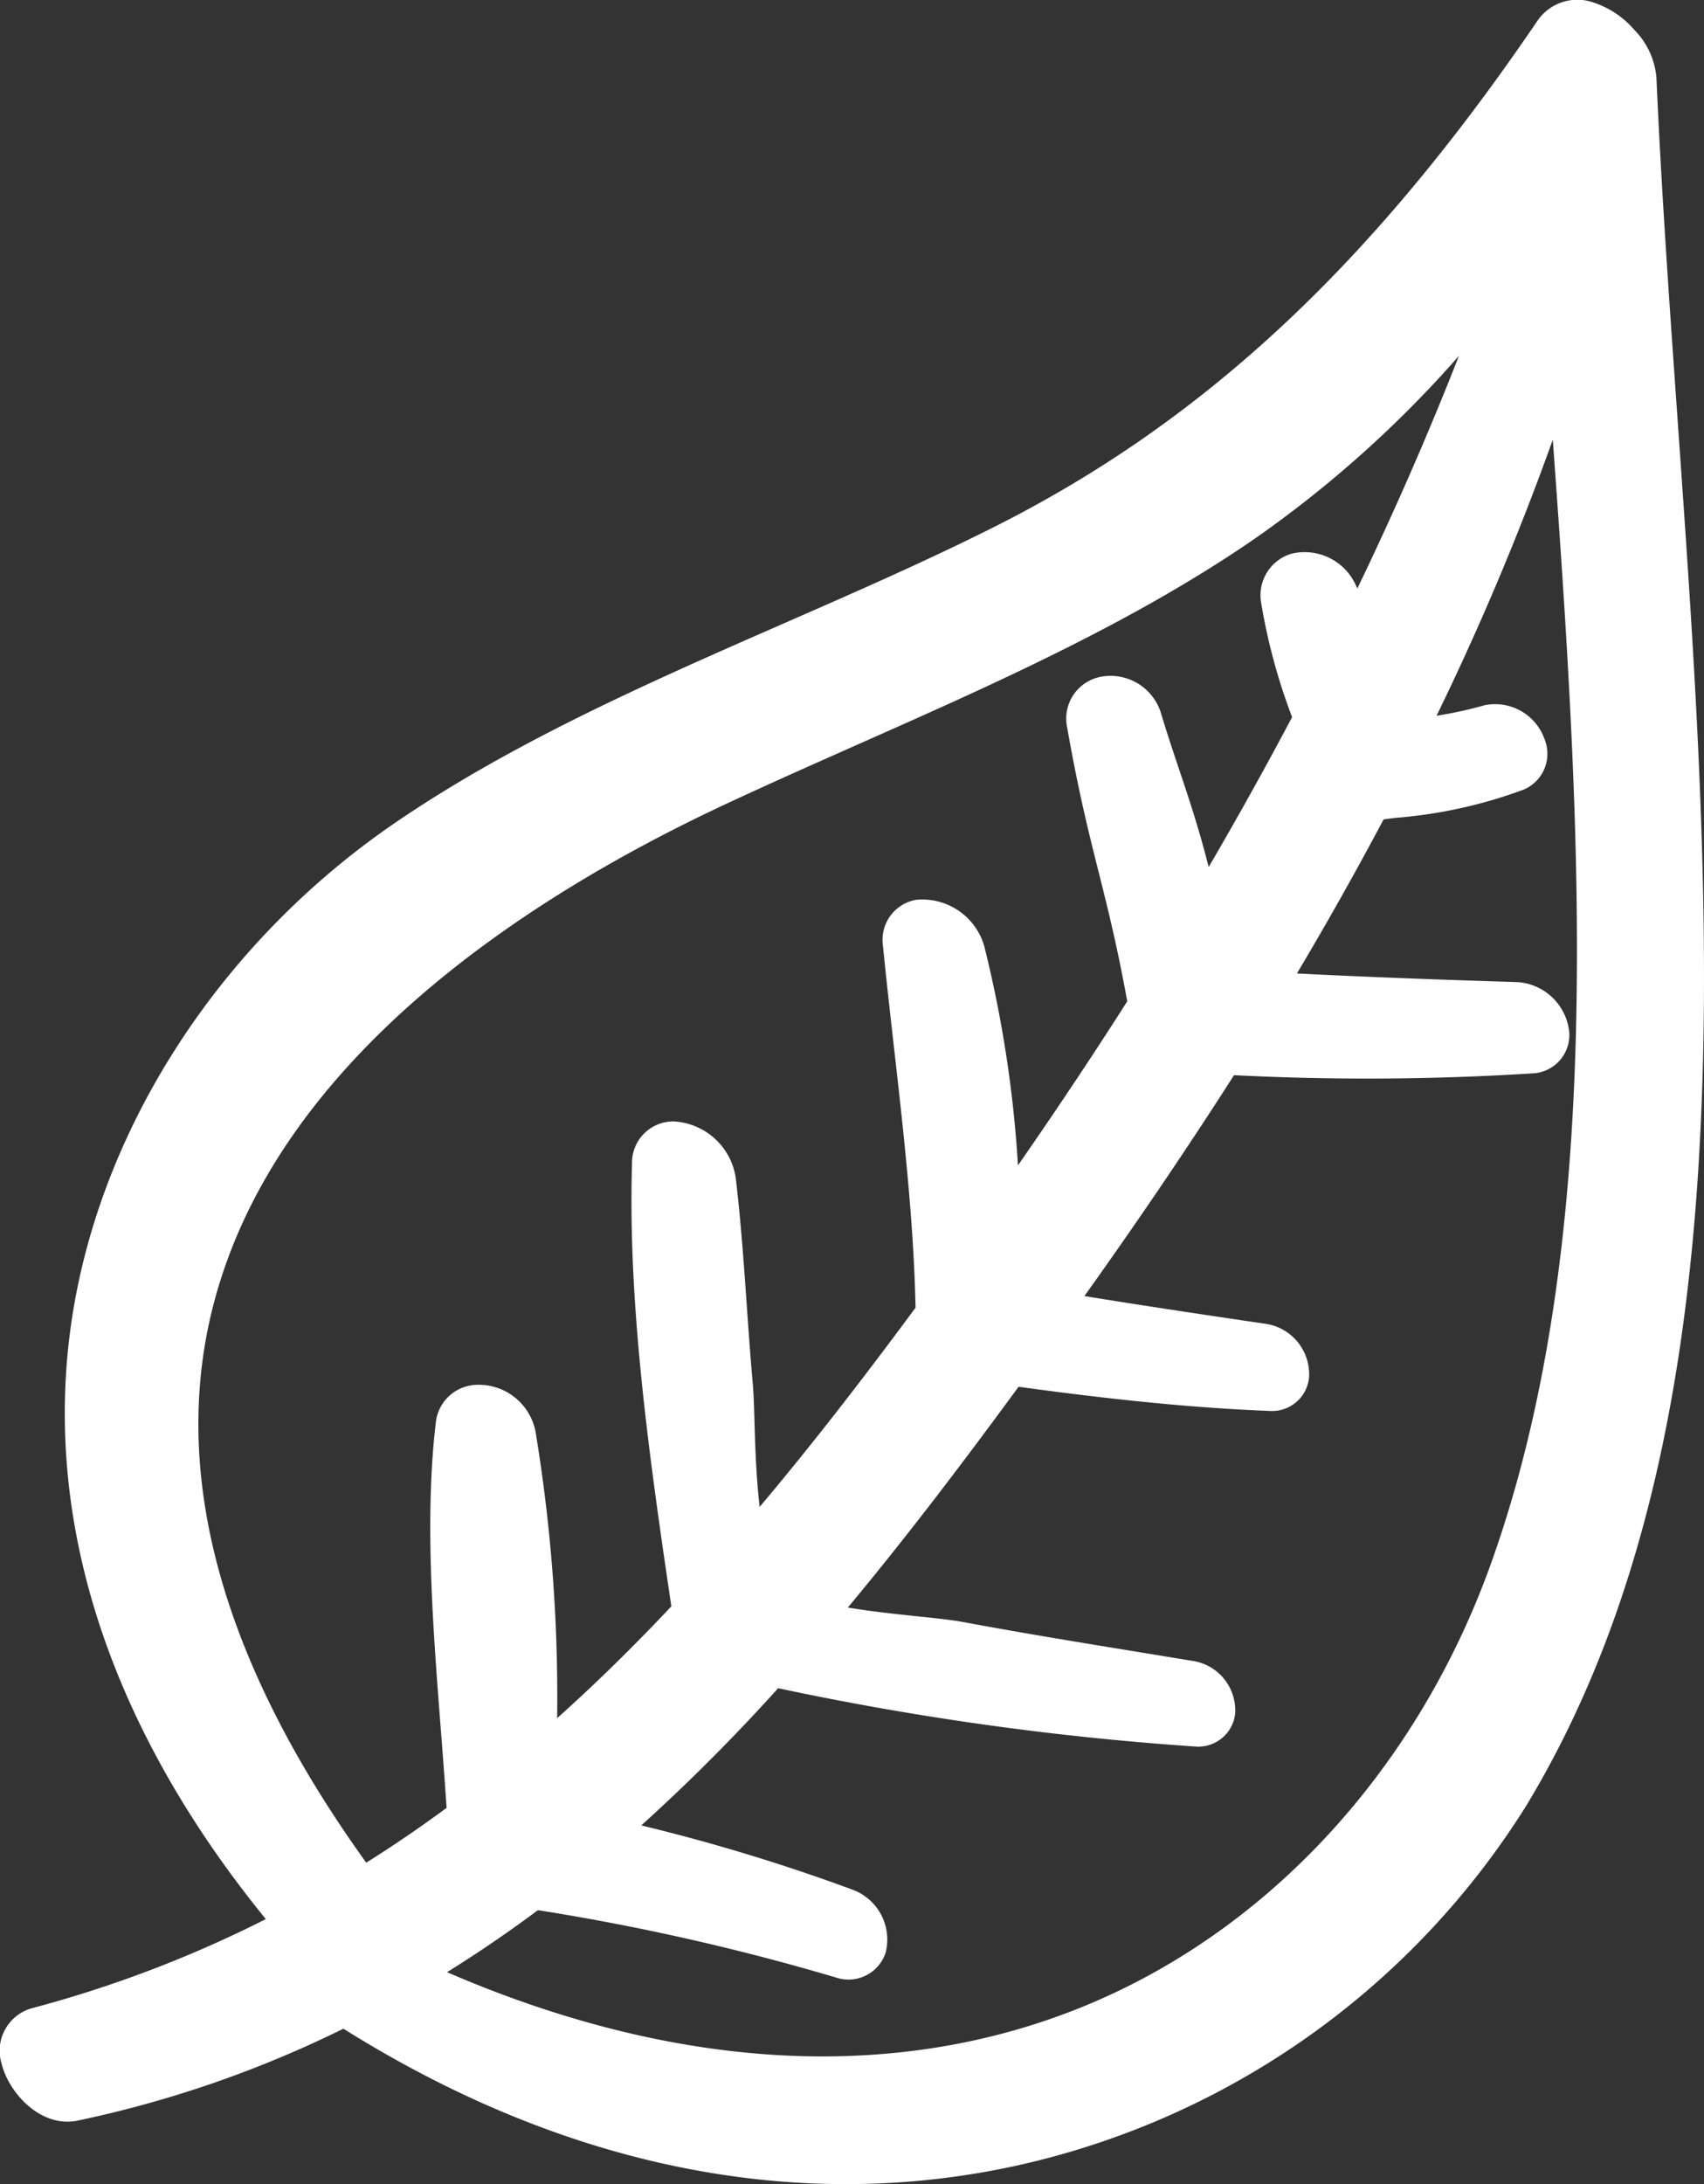 <svg xmlns="http://www.w3.org/2000/svg" xmlns:xlink="http://www.w3.org/1999/xlink" width="101.459" height="130" viewBox="0 0 101.459 130">
  <rect x="0" y="0" width="101.459" height="130" fill="#333333" stroke="none"/>
  <defs>
    <clipPath id="clip-path">
      <rect id="Rechteck_2" data-name="Rechteck 2" width="101.459" height="130" fill="#fff"/>
    </clipPath>
  </defs>
  <g id="Gruppe_9" data-name="Gruppe 9" transform="translate(0 0)">
    <g id="Gruppe_3" data-name="Gruppe 3" transform="translate(0 0)" clip-path="url(#clip-path)">
      <path id="Pfad_11" data-name="Pfad 11" d="M99.877,24.833c-.472-6.686-.96-13.6-1.251-20.216a4.59,4.59,0,0,0-1.143-2.655l-.415-.45A5.485,5.485,0,0,0,94.828.133a2.877,2.877,0,0,0-3.276,1.089C81.6,15.861,71.564,25.19,58.991,31.465c-4,2-8.232,3.849-12.328,5.643-7.844,3.434-15.956,6.985-23,11.77C12.977,56.131,5.689,67.506,4.167,79.308c-1.507,11.677,2.52,23.7,11.66,34.915a71.331,71.331,0,0,1-13.911,5.3,2.621,2.621,0,0,0-1.824,3.29c.414,1.734,2.331,3.871,4.546,3.4a66.765,66.765,0,0,0,15.809-5.467c9.77,6.127,19.933,9.25,29.917,9.25a47.288,47.288,0,0,0,10.606-1.2A48.028,48.028,0,0,0,90.885,107.46c13.277-21.956,11.1-52.8,8.991-82.627M12.649,77.887c3.684-14.743,18.66-24.471,30.575-30.035,2.621-1.222,5.278-2.4,7.938-3.58,8.034-3.563,16.344-7.245,23.543-12.207A67.55,67.55,0,0,0,86.869,21.178c-1.812,4.62-3.819,9.215-6.049,13.846-.018-.035-.037-.072-.054-.109a3.348,3.348,0,0,0-3.875-1.958,2.582,2.582,0,0,0-1.807,2.883,35.321,35.321,0,0,0,1.85,6.844c-1.605,3.028-3.267,6.012-4.969,8.922-.559-2.232-1.166-4.045-1.762-5.821-.352-1.054-.706-2.108-1.051-3.253a3.141,3.141,0,0,0-3.673-2.238,2.53,2.53,0,0,0-1.944,2.969c.671,3.829,1.287,6.283,1.883,8.656.542,2.154,1.1,4.375,1.7,7.679-2.045,3.211-4.225,6.479-6.507,9.763a71.463,71.463,0,0,0-2.007-13.046,3.835,3.835,0,0,0-4.055-2.759,2.413,2.413,0,0,0-1.981,2.693c.205,2.054.437,4.108.669,6.161.579,5.11,1.173,10.39,1.276,15.423-3.4,4.6-6.415,8.455-9.282,11.856-.21-1.8-.268-3.7-.311-5.162-.026-.9-.052-1.657-.1-2.186-.135-1.535-.244-3.057-.351-4.581-.175-2.488-.355-5.061-.662-7.657a3.949,3.949,0,0,0-3.676-3.356c-.037,0-.077,0-.113,0a2.458,2.458,0,0,0-2.386,2.492c-.257,8.494,1.037,17.562,2.341,26.369-2.3,2.443-4.551,4.644-6.8,6.655a96.784,96.784,0,0,0-1.288-17.058,3.44,3.44,0,0,0-3.445-2.783,2.512,2.512,0,0,0-2.488,2.218c-.68,5.715-.184,12.139.3,18.352.119,1.549.239,3.091.339,4.611-1.622,1.193-3.2,2.27-4.785,3.261-8.569-11.914-11.649-23-9.157-32.98m13.965,39.5c1.82-1.129,3.63-2.364,5.416-3.693A138.343,138.343,0,0,1,49.775,117.7a2.329,2.329,0,0,0,2.956-1.474,3.165,3.165,0,0,0-1.968-3.754,112.605,112.605,0,0,0-12.58-3.825,112.318,112.318,0,0,0,8.149-8.166,176.5,176.5,0,0,0,24.859,3.472A2.208,2.208,0,0,0,73.543,102a2.982,2.982,0,0,0-2.416-3.126l-3.306-.542c-3.423-.559-6.965-1.137-10.466-1.789-.672-.126-1.618-.225-2.713-.34-1.248-.13-2.76-.289-4.16-.524,3.715-4.459,7.164-9.047,10.165-13.139,6.018.824,10.67,1.27,14.953,1.438a2.211,2.211,0,0,0,2.345-2.02,3.039,3.039,0,0,0-2.506-3.154c-3.483-.513-7.15-1.058-10.871-1.663,3.26-4.568,6.193-8.9,8.907-13.147a156.6,156.6,0,0,0,17.767-.107,2.291,2.291,0,0,0,2.2-2.37,3.317,3.317,0,0,0-3.074-3.062c-3.929-.123-8.452-.277-13.147-.516,1.788-3,3.517-6.072,5.162-9.171l.714-.09A28.355,28.355,0,0,0,90.714,47a2.313,2.313,0,0,0,1.265-2.967,3.124,3.124,0,0,0-3.577-2.06,23.989,23.989,0,0,1-2.866.626,162.331,162.331,0,0,0,6.92-16.43c1.714,23.5,3.192,47.569-3.636,66.766-4.382,12.321-13.256,21.981-24.343,26.5-11.188,4.555-24.216,3.84-37.863-2.054" transform="translate(0 0)" fill="#fff"/>
    </g>
  </g>
</svg>
